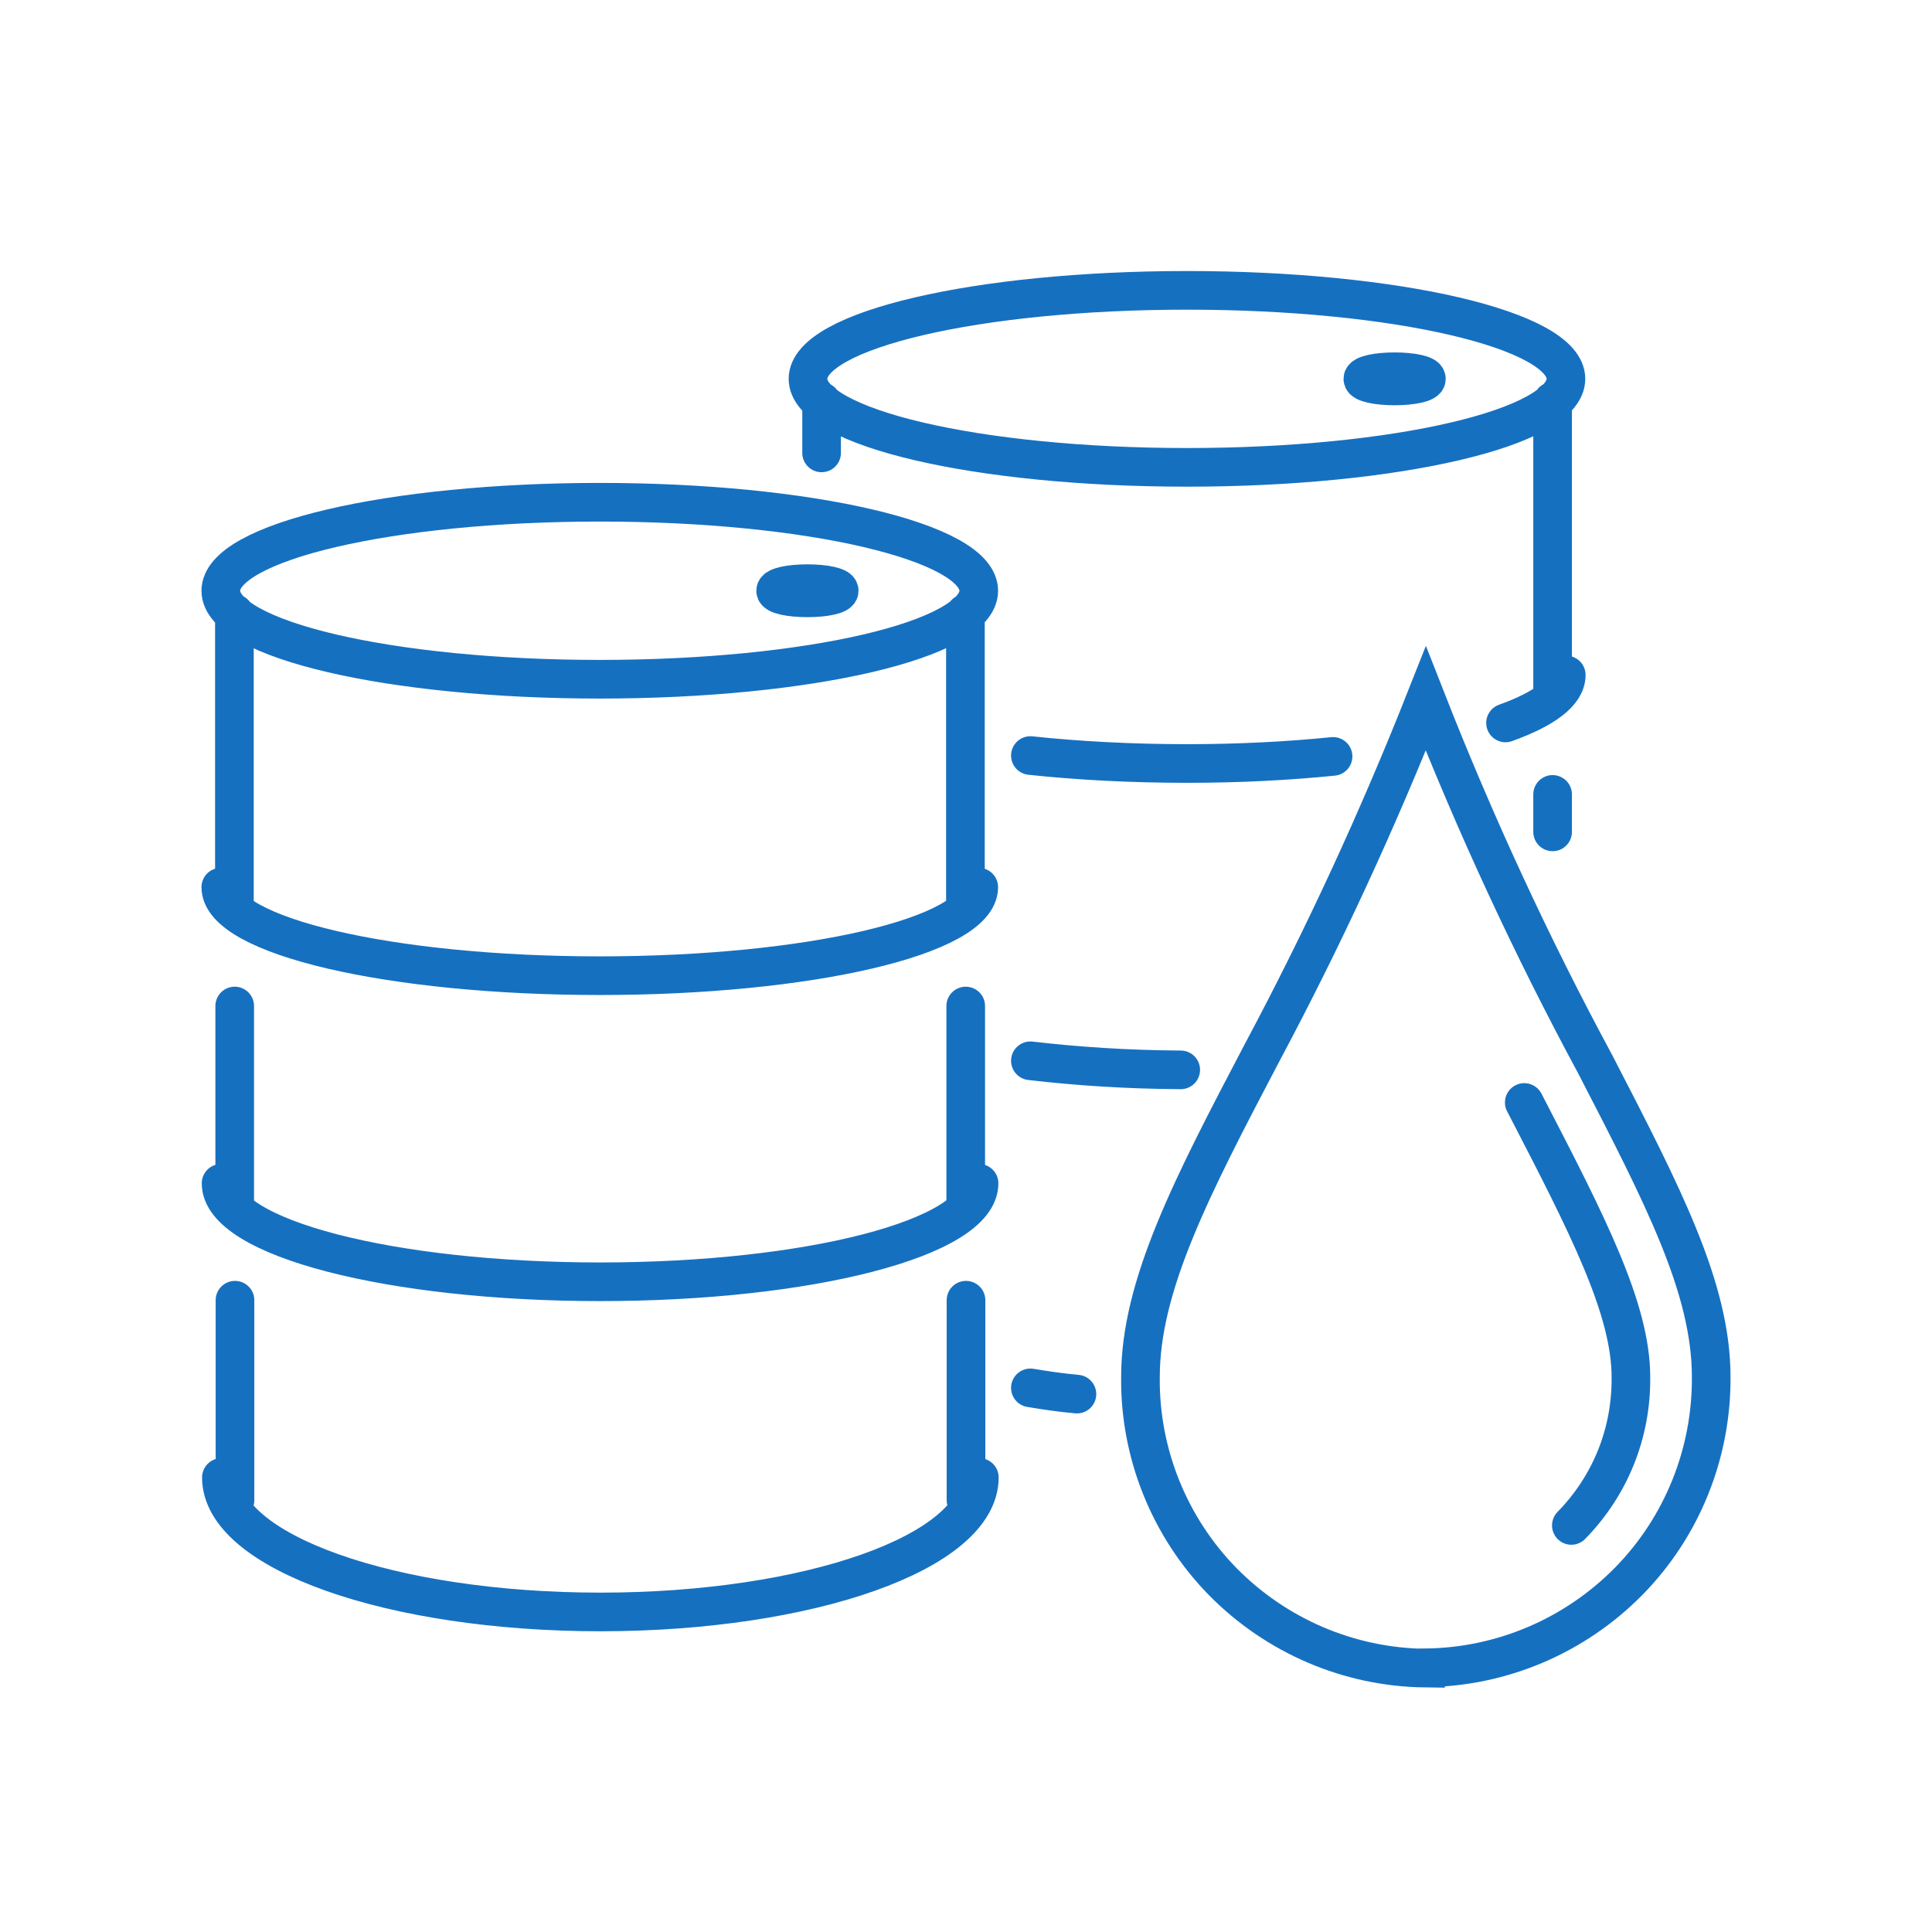 <svg width="70" height="70" viewBox="0 0 70 70" fill="none" xmlns="http://www.w3.org/2000/svg">
<path d="M56.933 55.269C58.341 53.83 59.112 51.929 59.091 49.894C59.091 47.427 57.519 44.375 55.329 40.14L55.227 39.945M8 32.144C8 33.912 14.146 35.351 21.731 35.351C29.316 35.351 35.462 33.912 35.462 32.144M8.493 32.966V22.226M34.979 32.966V22.226M8.01 42.874C8.01 44.847 14.156 46.441 21.741 46.441C29.326 46.441 35.473 44.847 35.473 42.874M8.504 43.696V36.45M34.99 43.696V36.45M8.021 53.532C8.021 56.225 14.167 58.404 21.752 58.404C29.337 58.404 35.483 56.225 35.483 53.532M8.514 54.355V47.109M35 54.355V47.109M54.548 26.193C55.946 25.69 56.748 25.104 56.748 24.456M37.333 27.375C39.07 27.56 40.992 27.663 43.017 27.663C44.887 27.663 46.675 27.57 48.299 27.406M29.768 14.548V16.409M56.254 25.279V14.538M37.333 38.434C38.998 38.629 40.838 38.753 42.78 38.763M56.254 30.14V28.783M37.333 50.285C37.878 50.377 38.443 50.459 39.019 50.511M51.65 60.439C48.885 60.408 46.244 59.278 44.301 57.304C42.369 55.331 41.29 52.659 41.321 49.894C41.321 46.584 43.16 43.028 45.73 38.136C47.95 33.974 49.923 29.698 51.66 25.309C53.438 29.842 55.484 34.272 57.796 38.557C60.242 43.295 62 46.667 62 49.884C62.02 52.648 60.951 55.321 59.009 57.294C57.066 59.267 54.425 60.398 51.65 60.429V60.439ZM21.731 18.197C14.146 18.197 8 19.636 8 21.404C8 23.172 14.146 24.61 21.731 24.61C29.316 24.61 35.462 23.172 35.462 21.404C35.462 19.636 29.316 18.197 21.731 18.197ZM29.255 21.147C28.617 21.147 28.103 21.26 28.103 21.404C28.103 21.548 28.617 21.661 29.255 21.661C29.892 21.661 30.406 21.548 30.406 21.404C30.406 21.26 29.892 21.147 29.255 21.147ZM43.006 10.52C35.421 10.52 29.275 11.958 29.275 13.726C29.275 15.494 35.421 16.933 43.006 16.933C50.591 16.933 56.737 15.494 56.737 13.726C56.737 11.958 50.591 10.52 43.006 10.52ZM50.53 13.469C49.892 13.469 49.379 13.582 49.379 13.726C49.379 13.87 49.892 13.983 50.53 13.983C51.167 13.983 51.681 13.87 51.681 13.726C51.681 13.582 51.167 13.469 50.53 13.469Z" stroke="#1670C0" stroke-width="1.4" stroke-miterlimit="10" stroke-linecap="round"/>
</svg>
